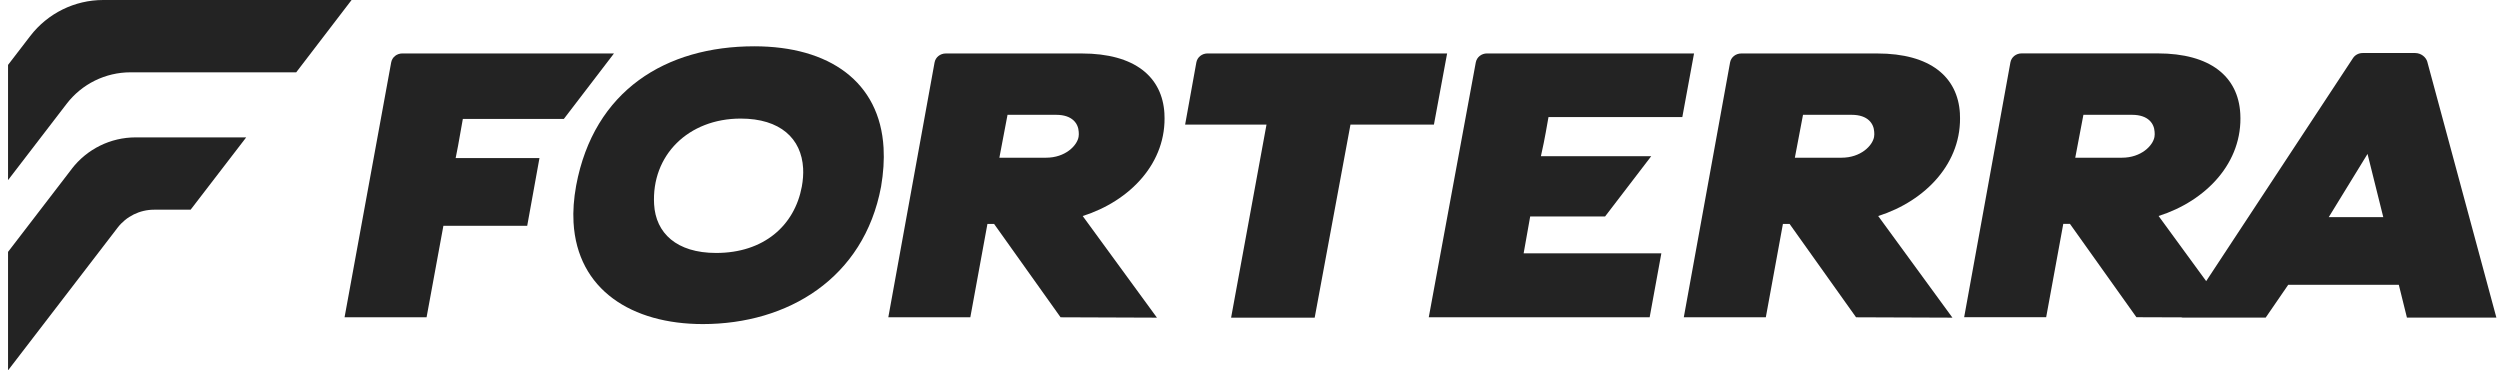 <svg width="216" height="32" viewBox="0 0 216 32" fill="none" xmlns="http://www.w3.org/2000/svg">
<g clip-path="url(#clip0_10070_205)">
<path d="M8.917 0C6.449 0 4.119 1.15 2.611 3.114L0.695 5.608V15.562L5.756 8.971C7.074 7.253 9.114 6.248 11.275 6.248H25.593L30.377 0H8.917Z" fill="#232323"/>
<path d="M6.201 14.592L0.695 21.762V32L10.16 19.673C10.912 18.693 12.079 18.118 13.311 18.118H16.47L21.271 11.87H11.717C9.556 11.87 7.519 12.874 6.197 14.592H6.201Z" fill="#232323"/>
<path d="M65.168 4C57.54 4 51.316 7.807 49.78 16.033C49.573 17.172 49.497 18.243 49.553 19.219C49.88 25.042 54.592 28 60.726 28C68.047 28 74.64 24.065 76.124 16.13C76.328 14.928 76.4 13.82 76.341 12.781C76.017 7.055 71.644 4 65.168 4ZM69.276 16.13C68.651 19.479 66.007 21.855 61.872 21.855C58.448 21.855 56.656 20.13 56.515 17.661C56.273 13.401 59.487 10.245 63.995 10.245C67.419 10.245 69.245 11.97 69.39 14.537C69.417 15.025 69.379 15.576 69.276 16.13Z" fill="#232323"/>
<path d="M125.027 4.617H104.338C103.851 4.617 103.447 4.939 103.364 5.396L102.395 10.765H109.426L106.367 27.449H113.588L116.681 10.765H123.892L125.031 4.617H125.027Z" fill="#232323"/>
<path d="M145.353 10.114L146.365 4.617H128.481C127.995 4.617 127.594 4.939 127.508 5.393L123.445 27.414H142.53L143.541 21.886H131.643L132.209 18.7H138.681L142.664 13.498H133.134C133.296 12.749 133.407 12.327 133.79 10.114H145.35H145.353Z" fill="#232323"/>
<path d="M169.339 9.823C169.159 6.636 166.774 4.62 162.197 4.62H150.451C149.964 4.62 149.56 4.943 149.478 5.396L145.48 27.414H152.567L154.044 19.348H154.621L160.364 27.414L168.69 27.445L162.276 18.665C166.374 17.363 169.573 14.048 169.335 9.819L169.339 9.823ZM161.924 11.804C161.8 12.583 160.772 13.626 159.111 13.626H155.076L155.78 9.92H159.985C161.41 9.92 161.893 10.699 161.931 11.385C161.942 11.548 161.949 11.676 161.921 11.807L161.924 11.804Z" fill="#232323"/>
<path d="M209.736 5.382C209.612 4.918 209.163 4.582 208.669 4.582H204.137C203.792 4.582 203.482 4.745 203.302 5.015L190.614 24.29L186.503 18.662C190.6 17.36 193.799 14.045 193.561 9.816C193.382 6.629 190.997 4.613 186.42 4.613H174.674C174.187 4.613 173.783 4.936 173.7 5.389L169.703 27.407H176.789L178.267 19.341H178.843L184.587 27.407L188.546 27.421L188.536 27.439H195.757L197.7 24.609H207.258L207.958 27.439H215.687L209.729 5.375L209.736 5.382ZM186.151 11.804C186.026 12.583 184.998 13.626 183.337 13.626H179.302L180.006 9.92H184.211C185.636 9.92 186.119 10.699 186.157 11.385C186.168 11.548 186.175 11.676 186.147 11.807L186.151 11.804ZM201.203 18.762L204.555 13.3L205.915 18.762H201.203Z" fill="#232323"/>
<path d="M100.608 9.823C100.429 6.636 98.044 4.62 93.467 4.62H81.721C81.234 4.62 80.83 4.943 80.747 5.396L76.75 27.414H83.836L85.314 19.348H85.89L91.634 27.414L99.959 27.445L93.546 18.665C97.643 17.363 100.843 14.048 100.605 9.819L100.608 9.823ZM93.194 11.804C93.07 12.583 92.041 13.626 90.381 13.626H86.346L87.05 9.92H91.254C92.68 9.92 93.163 10.699 93.201 11.385C93.211 11.548 93.218 11.676 93.191 11.807L93.194 11.804Z" fill="#232323"/>
<path d="M48.716 10.276L53.048 4.617H34.771C34.284 4.617 33.88 4.939 33.798 5.393L29.77 27.414H36.856L38.309 19.51H45.551L46.61 13.657H39.369C39.528 12.878 39.555 12.746 39.99 10.273H48.712L48.716 10.276Z" fill="#232323"/>
</g>
<defs>
<clipPath id="clip0_10070_205">
<rect width="215" height="32" fill="white" transform="translate(0.695)"/>
</clipPath>
</defs>
</svg>
